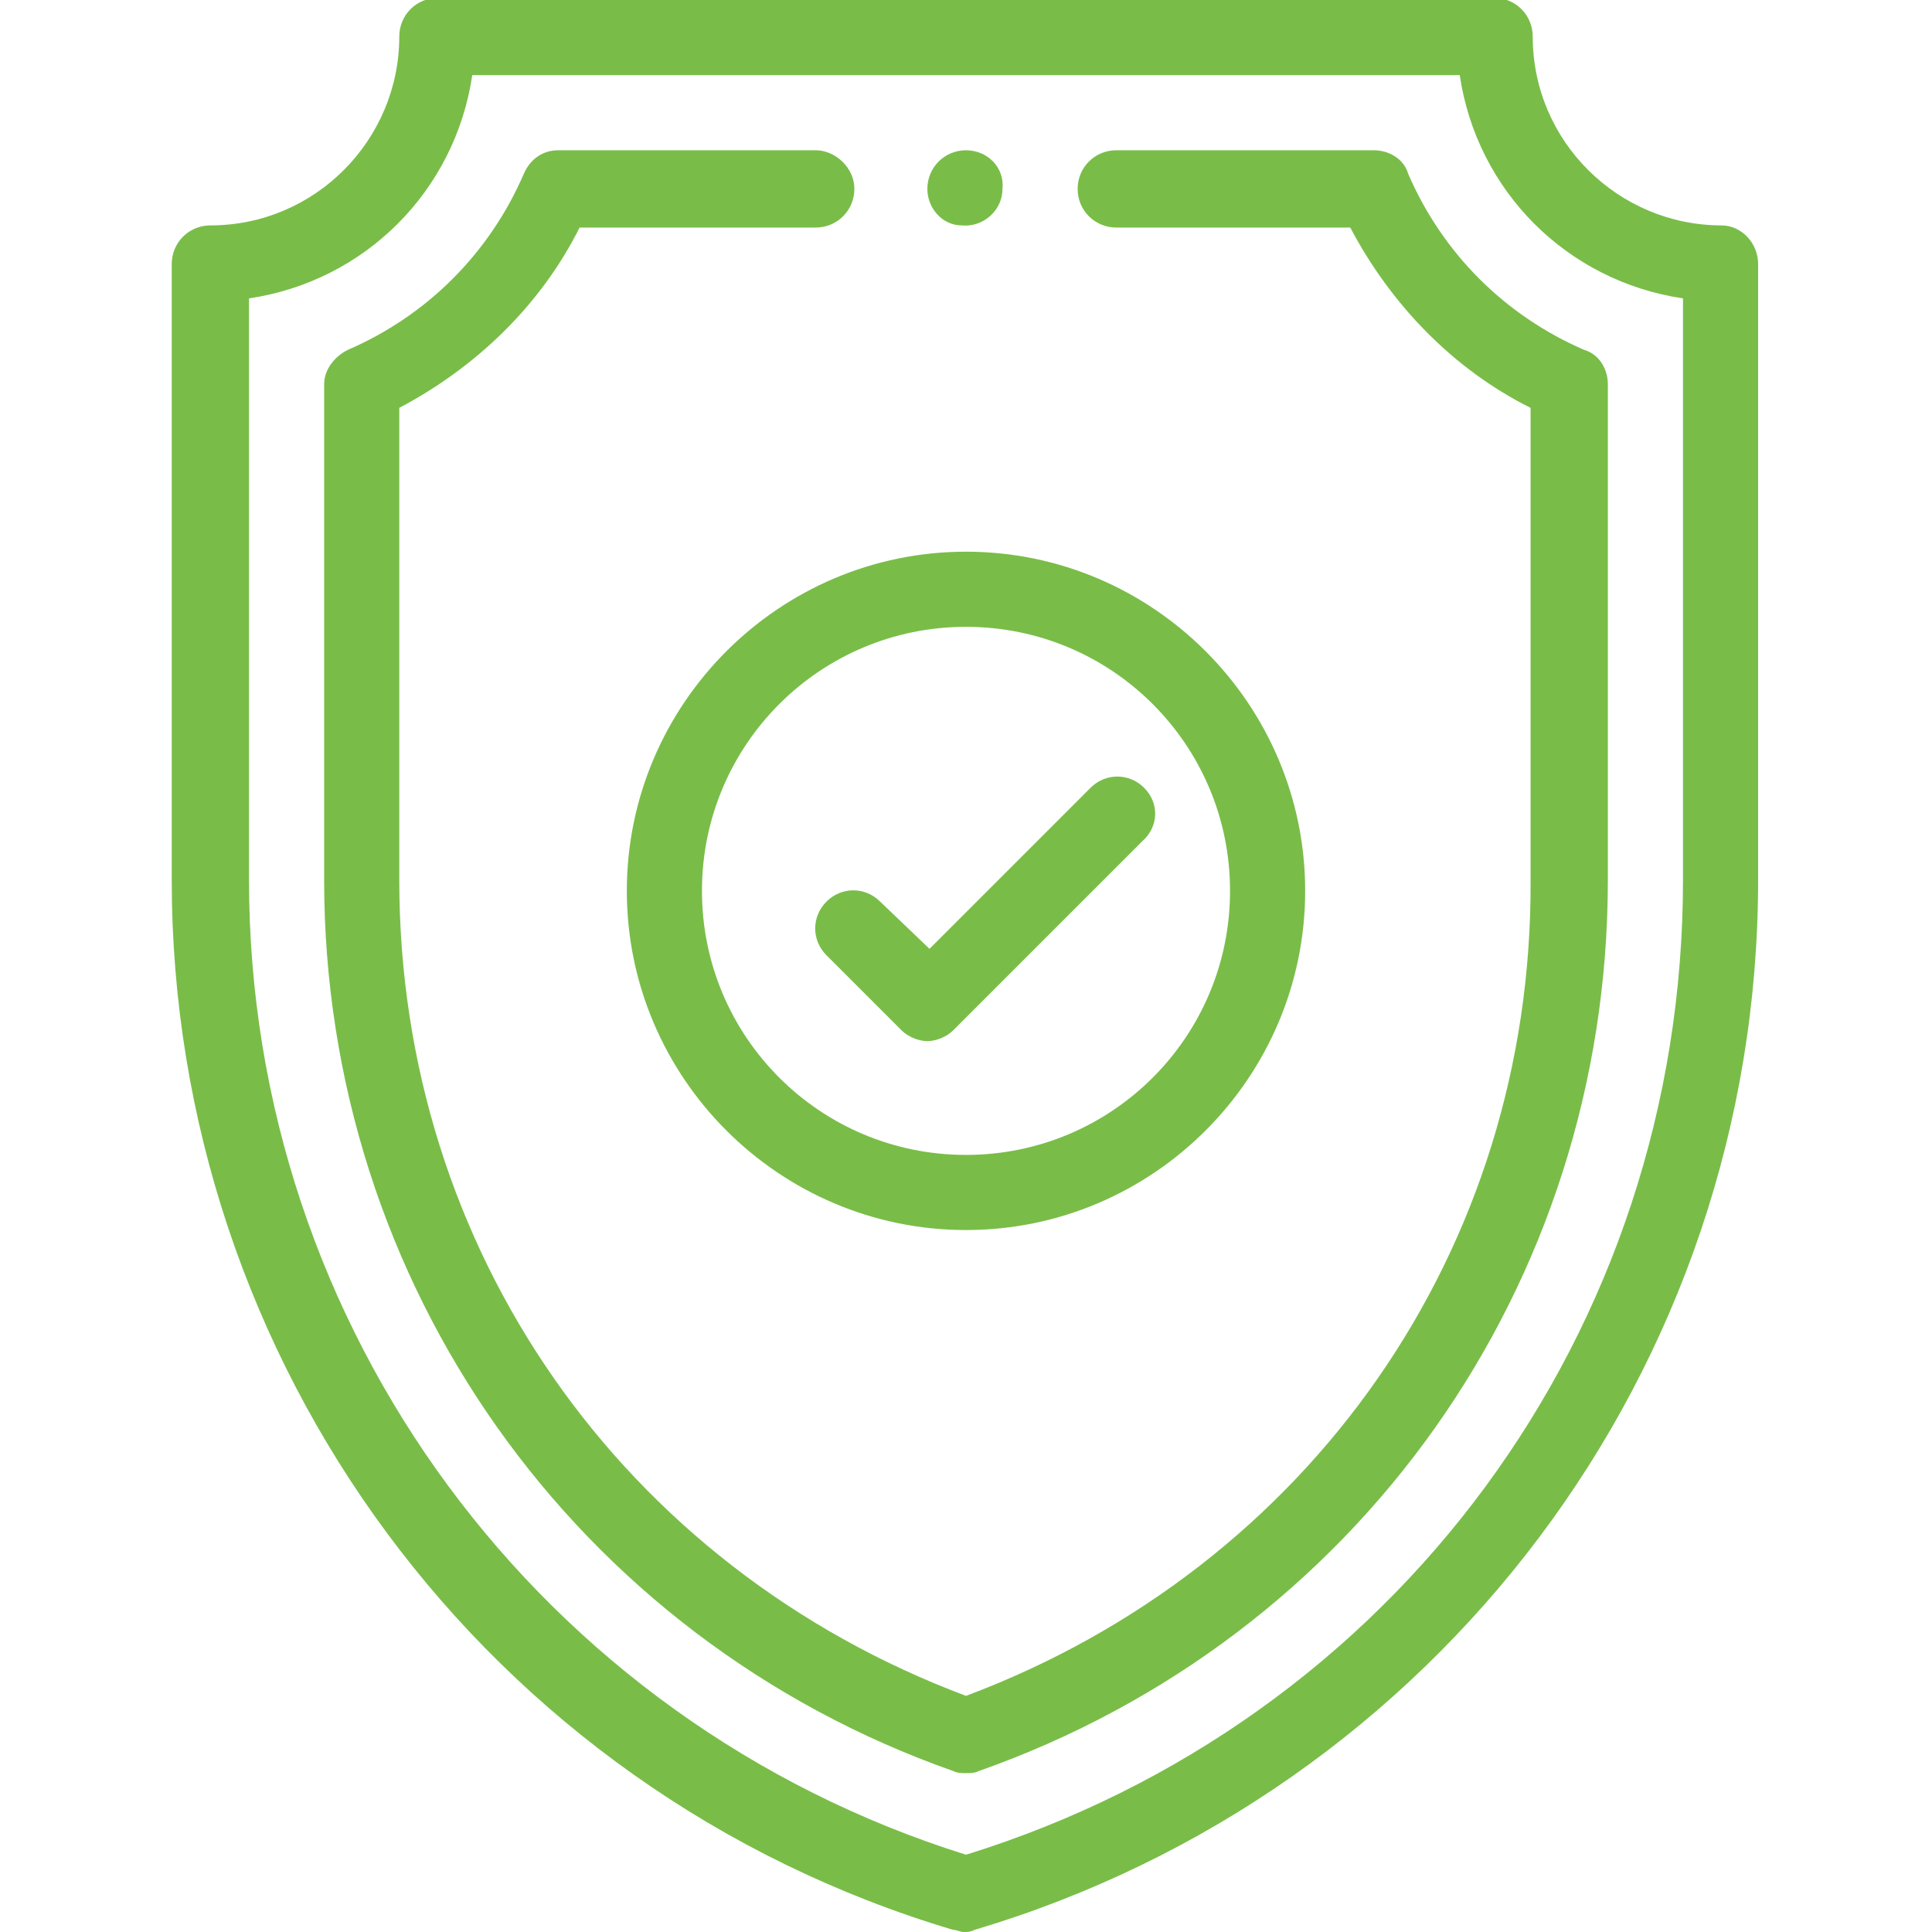 <?xml version="1.0" encoding="utf-8"?>
<!-- Generator: Adobe Illustrator 22.0.1, SVG Export Plug-In . SVG Version: 6.00 Build 0)  -->
<svg version="1.1" id="Layer_1" xmlns="http://www.w3.org/2000/svg" xmlns:xlink="http://www.w3.org/1999/xlink" x="0px" y="0px"
	 viewBox="0 0 90 90" style="enable-background:new 0 0 90 90;" xml:space="preserve">
<style type="text/css">
	.st0{fill:#79BD48;}
</style>
<g>
	<path class="st0" d="M45,7c-1,0-1.8,0.8-1.8,1.8c0,0.9,0.7,1.7,1.6,1.7c1,0.1,1.9-0.7,1.9-1.7C46.8,7.8,46,7,45,7L45,7z M45,7"/>
	<path class="st0" d="M80.2,10.5c-4.8,0-8.8-3.9-8.8-8.8c0-1-0.8-1.8-1.8-1.8H20.4c-1,0-1.8,0.8-1.8,1.8c0,4.8-3.9,8.8-8.8,8.8
		c-1,0-1.8,0.8-1.8,1.8V41c0,22.4,14.6,42.4,36.4,48.9c0.2,0,0.3,0.1,0.5,0.1c0.2,0,0.3,0,0.5-0.1C66.9,83.5,81.9,63.8,81.9,41V12.3
		C81.9,11.3,81.1,10.5,80.2,10.5L80.2,10.5z M78.4,41C78.4,62,65,80.2,45,86.4C25.2,80.2,11.6,61.9,11.6,41V13.9
		c5.4-0.8,9.6-5,10.4-10.4h46c0.8,5.4,5,9.6,10.4,10.4V41z M78.4,41"/>
	<path class="st0" d="M73.8,16.3c-3.7-1.6-6.6-4.5-8.2-8.2C65.4,7.4,64.7,7,64,7H52c-1,0-1.8,0.8-1.8,1.8s0.8,1.8,1.8,1.8h10.9
		c1.9,3.6,4.8,6.6,8.4,8.4v22C71.4,58.2,61,73,45,79C29,73,18.6,58.2,18.6,41V19c3.6-1.9,6.6-4.8,8.4-8.4H38c1,0,1.8-0.8,1.8-1.8
		S38.9,7,38,7H26c-0.7,0-1.3,0.4-1.6,1.1c-1.6,3.7-4.5,6.6-8.2,8.2c-0.6,0.3-1.1,0.9-1.1,1.6V41c0,18.8,11.7,35.3,29.3,41.5
		c0.2,0.1,0.4,0.1,0.6,0.1c0.2,0,0.4,0,0.6-0.1C63.2,76.3,74.9,59.9,74.9,41V17.9C74.9,17.2,74.5,16.5,73.8,16.3L73.8,16.3z
		 M73.8,16.3"/>
	<path class="st0" d="M45,25.7c-8.7,0-15.8,7.1-15.8,15.8S36.3,57.3,45,57.3s15.8-7.1,15.8-15.8S53.7,25.7,45,25.7L45,25.7z
		 M45,53.8c-6.8,0-12.3-5.5-12.3-12.3S38.2,29.2,45,29.2s12.3,5.5,12.3,12.3S51.8,53.8,45,53.8L45,53.8z M45,53.8"/>
	<path class="st0" d="M53.3,36.7c-0.7-0.7-1.8-0.7-2.5,0l-7.5,7.5L41,42c-0.7-0.7-1.8-0.7-2.5,0c-0.7,0.7-0.7,1.8,0,2.5L42,48
		c0.3,0.3,0.8,0.5,1.2,0.5s0.9-0.2,1.2-0.5l8.8-8.8C54,38.5,54,37.4,53.3,36.7L53.3,36.7z M53.3,36.7"/>
</g>
</svg>

